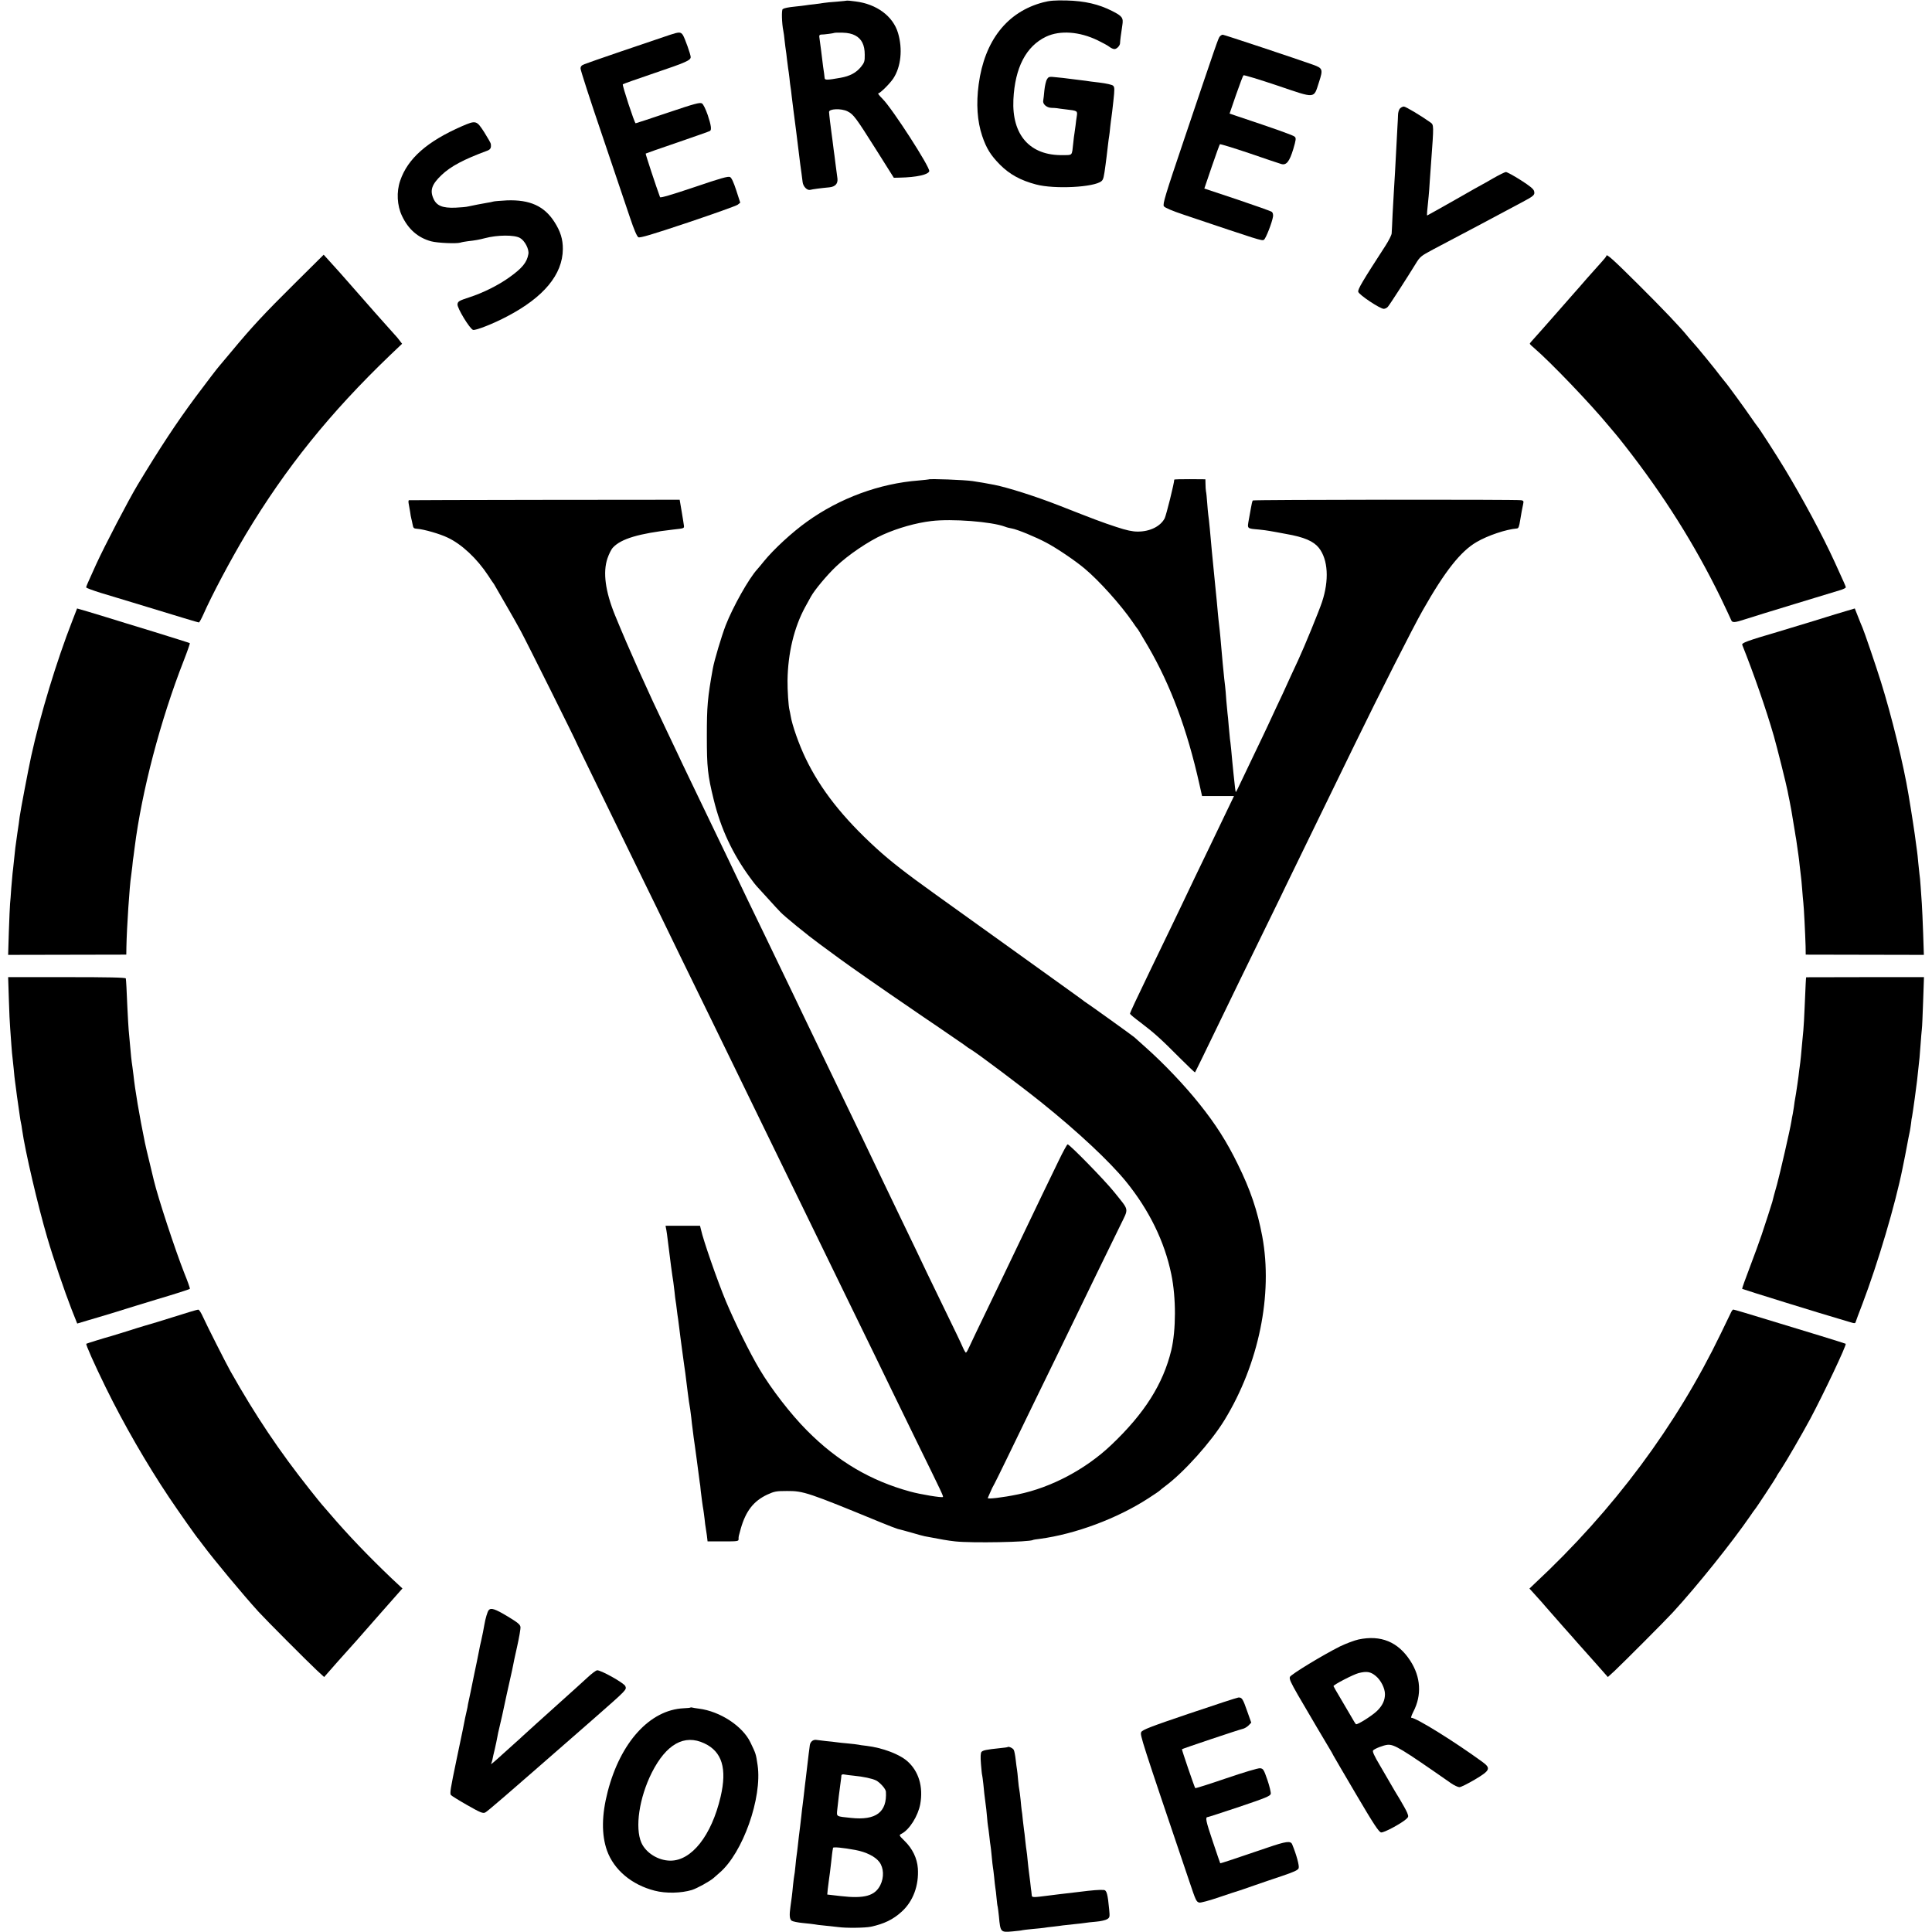 <?xml version="1.0" standalone="no"?>
<!DOCTYPE svg PUBLIC "-//W3C//DTD SVG 20010904//EN"
 "http://www.w3.org/TR/2001/REC-SVG-20010904/DTD/svg10.dtd">
<svg version="1.0" xmlns="http://www.w3.org/2000/svg"
 width="1614pt" height="1614pt" viewBox="0 0 1614 1614"
 preserveAspectRatio="xMidYMid meet">
<g transform="translate(0,1614) scale(0.1,-0.1)"
fill="#000000" stroke="none">
<path d="M7077 16135 c-1 -1 -40 -5 -87 -9 -47 -3 -94 -8 -105 -10 -11 -2 -46
-7 -79 -11 -32 -3 -68 -8 -80 -10 -11 -2 -46 -6 -76 -9 -68 -7 -97 -13 -111
-22 -11 -6 -8 -119 5 -182 3 -13 8 -50 11 -83 4 -33 8 -69 10 -79 2 -10 6 -43
9 -72 4 -29 8 -64 10 -78 3 -14 7 -50 11 -81 3 -31 7 -65 9 -75 2 -11 7 -46
10 -79 4 -33 20 -163 37 -290 16 -126 31 -250 34 -275 3 -25 8 -61 11 -80 3
-19 7 -51 9 -70 4 -38 38 -73 64 -66 16 5 93 15 159 21 50 5 73 31 68 74 -3
20 -10 74 -16 121 -6 47 -12 99 -15 115 -2 17 -7 53 -10 80 -4 28 -8 61 -10
75 -5 35 -18 141 -19 164 -2 28 102 32 154 6 51 -26 69 -51 239 -320 l148
-235 49 1 c142 3 239 25 247 54 8 32 -308 522 -389 603 -26 26 -43 47 -37 47
15 0 97 81 126 125 64 98 79 245 39 380 -42 140 -178 241 -355 263 -37 5 -68
8 -70 7z m67 -291 c54 -28 80 -80 80 -160 1 -55 -3 -67 -30 -101 -41 -51 -94
-79 -173 -93 -112 -20 -131 -20 -132 -2 -2 21 -5 46 -13 97 -3 22 -10 81 -16
130 -7 50 -13 100 -15 113 -3 15 1 22 13 23 28 0 107 11 111 14 2 2 33 3 70 2
44 -1 79 -9 105 -23z"/>
<path d="M8713 16120 c-299 -79 -488 -319 -537 -684 -22 -164 -12 -308 29
-431 35 -104 71 -162 149 -241 81 -81 172 -131 301 -165 153 -41 487 -24 547
28 16 14 20 32 34 138 3 28 7 59 9 70 1 11 6 49 10 85 4 36 9 73 11 83 2 10 6
45 9 78 4 33 8 69 10 79 2 10 9 70 16 134 11 100 11 118 -2 130 -8 8 -56 19
-113 26 -54 6 -106 13 -115 15 -9 1 -45 6 -81 10 -36 4 -72 9 -80 10 -8 1 -45
6 -82 9 -63 7 -68 6 -81 -16 -9 -13 -18 -54 -22 -91 -3 -37 -8 -77 -10 -88 -6
-28 29 -59 68 -60 17 0 39 -2 47 -3 8 -2 42 -6 75 -10 95 -11 97 -12 91 -54
-4 -21 -8 -57 -11 -82 -3 -25 -7 -54 -9 -65 -2 -11 -7 -47 -10 -80 -12 -110
-4 -100 -87 -101 -274 -5 -427 167 -413 464 13 268 106 446 274 526 116 54
277 43 430 -31 41 -20 86 -44 99 -55 13 -10 31 -18 41 -18 20 0 47 29 47 50 0
15 8 79 19 149 10 62 0 76 -85 119 -112 57 -229 84 -381 88 -98 2 -140 -1
-197 -16z"/>
<path d="M5600 15850 c-186 -62 -690 -234 -717 -246 -25 -9 -33 -19 -33 -37 0
-14 81 -265 181 -558 99 -294 204 -603 232 -687 34 -102 58 -157 70 -164 14
-7 109 21 414 123 217 73 405 140 416 149 l21 17 -33 102 c-22 67 -39 105 -52
112 -16 8 -77 -9 -300 -85 -191 -64 -282 -91 -285 -83 -31 83 -123 362 -120
364 2 2 122 44 266 93 144 50 266 92 271 96 15 9 10 47 -19 134 -17 48 -36 89
-48 96 -16 10 -59 -1 -284 -77 -145 -49 -267 -89 -270 -89 -9 0 -114 320 -107
326 3 3 124 46 269 95 257 87 298 105 298 132 0 22 -49 158 -65 184 -18 27
-31 27 -105 3z"/>
<path d="M10190 15835 c-13 -16 -21 -39 -301 -869 -155 -458 -177 -532 -166
-549 8 -12 68 -38 167 -71 636 -214 652 -220 669 -209 16 10 69 146 76 195 2
15 -2 32 -10 38 -7 6 -137 52 -288 103 l-276 92 62 182 c34 100 65 184 68 188
4 3 114 -31 245 -75 132 -45 251 -86 267 -90 43 -13 69 19 101 124 23 78 25
92 12 104 -12 12 -155 63 -482 172 l-62 21 54 157 c30 86 58 160 62 163 4 4
132 -35 284 -86 325 -110 301 -112 347 29 35 107 31 116 -49 145 -140 50 -744
251 -755 251 -7 0 -18 -7 -25 -15z"/>
<path d="M11696 15234 c-9 -8 -17 -34 -17 -57 -1 -23 -2 -60 -4 -82 -5 -91
-16 -306 -21 -395 -3 -52 -7 -120 -9 -150 -2 -30 -7 -118 -11 -195 -3 -77 -7
-151 -8 -165 -1 -14 -24 -59 -50 -100 -193 -298 -235 -368 -229 -388 6 -25
182 -142 213 -142 11 0 27 8 35 18 16 18 169 256 232 359 36 59 44 65 143 118
58 30 146 77 195 103 50 26 144 76 210 111 66 35 147 78 180 96 33 18 101 54
150 80 110 58 119 66 111 98 -4 18 -36 44 -113 93 -58 37 -114 67 -123 67 -9
-1 -56 -24 -105 -52 -48 -28 -89 -51 -90 -51 -1 0 -105 -58 -230 -130 -126
-71 -230 -130 -232 -130 -4 0 -1 38 12 160 2 19 7 80 10 135 4 55 8 118 10
140 24 326 24 321 -6 343 -74 53 -206 132 -221 132 -9 0 -24 -7 -32 -16z"/>
<path d="M3860 15086 c-291 -127 -454 -270 -517 -456 -32 -93 -26 -207 15
-293 53 -113 134 -183 244 -213 53 -14 209 -21 244 -11 11 4 39 9 64 12 56 6
95 13 140 25 106 28 247 29 294 2 40 -22 78 -95 70 -135 -12 -69 -51 -117
-159 -194 -95 -68 -221 -130 -335 -167 -86 -28 -95 -34 -98 -58 -4 -30 102
-205 130 -214 22 -6 168 51 285 113 306 160 463 350 465 561 1 83 -20 150 -71
229 -85 132 -205 186 -396 179 -55 -3 -107 -7 -115 -10 -8 -3 -31 -7 -50 -10
-37 -6 -119 -22 -160 -31 -14 -4 -61 -8 -106 -10 -107 -4 -157 16 -183 76 -31
69 -14 119 68 197 77 73 184 130 384 204 25 10 32 24 27 57 -1 7 -26 51 -55
97 -64 99 -69 100 -185 50z"/>
<path d="M2459 13769 c-253 -251 -352 -357 -524 -564 -55 -66 -102 -122 -105
-125 -9 -9 -111 -142 -195 -255 -161 -217 -298 -425 -485 -735 -78 -130 -277
-512 -347 -665 -75 -165 -83 -184 -83 -192 0 -5 55 -25 122 -46 68 -20 188
-57 268 -81 399 -122 545 -166 551 -166 5 0 20 28 36 63 74 168 227 455 356
672 335 558 705 1017 1205 1497 l101 96 -22 29 c-11 15 -24 30 -27 33 -3 3
-41 46 -85 95 -44 50 -84 95 -90 101 -5 6 -35 39 -65 74 -30 35 -59 68 -65 74
-5 6 -41 47 -80 91 -67 77 -94 107 -182 204 l-39 43 -245 -243z"/>
<path d="M13420 14003 c0 -5 -17 -26 -37 -48 -21 -23 -77 -86 -125 -140 -47
-55 -95 -109 -105 -120 -10 -11 -81 -92 -158 -180 -77 -88 -157 -178 -177
-200 -21 -22 -38 -43 -38 -46 0 -4 17 -21 38 -38 134 -115 470 -465 623 -651
30 -36 56 -67 59 -70 3 -3 37 -45 76 -95 323 -413 582 -824 800 -1271 40 -84
78 -164 84 -179 11 -30 25 -29 130 5 30 10 213 67 405 125 193 59 367 112 388
118 20 7 37 16 37 20 0 8 -11 32 -93 212 -103 225 -265 526 -415 775 -71 118
-220 349 -232 360 -3 3 -25 34 -50 70 -51 75 -210 293 -219 300 -3 3 -19 23
-36 45 -33 46 -208 260 -237 290 -10 11 -28 31 -39 45 -63 78 -209 231 -411
432 -212 211 -268 261 -268 241z"/>
<path d="M7758 12135 c-2 -1 -39 -5 -83 -9 -327 -25 -659 -147 -932 -343 -124
-88 -280 -232 -362 -333 -20 -25 -44 -54 -54 -65 -71 -77 -204 -314 -265 -470
-35 -92 -94 -289 -107 -360 -44 -245 -50 -314 -50 -565 0 -262 7 -325 57 -529
59 -243 158 -454 304 -653 23 -32 48 -64 55 -71 8 -8 50 -54 94 -103 44 -49
91 -100 105 -114 35 -37 230 -196 325 -265 44 -32 121 -89 170 -125 86 -63
349 -247 593 -413 61 -42 160 -110 220 -150 59 -41 136 -94 172 -118 36 -24
67 -46 70 -49 3 -3 23 -17 45 -30 60 -37 421 -308 590 -444 300 -241 565 -489
702 -657 193 -238 322 -501 378 -774 41 -197 40 -467 0 -635 -68 -281 -223
-527 -500 -790 -214 -204 -503 -357 -780 -414 -130 -27 -259 -42 -253 -30 2 5
10 23 17 39 17 39 25 56 39 80 11 19 156 317 317 650 40 83 128 263 195 400
67 138 144 295 170 350 26 55 106 219 177 365 72 146 158 323 192 393 72 149
77 118 -48 275 -77 97 -375 402 -392 402 -5 0 -39 -62 -75 -137 -37 -76 -98
-203 -137 -283 -38 -80 -95 -199 -127 -265 -128 -268 -175 -366 -230 -480
-201 -416 -239 -497 -256 -534 -10 -23 -21 -41 -25 -41 -3 0 -16 21 -27 47
-11 27 -74 158 -140 293 -66 135 -135 279 -155 320 -38 81 -132 277 -247 515
-40 83 -94 195 -120 250 -88 185 -253 529 -372 775 -39 80 -92 190 -118 245
-26 55 -83 172 -125 260 -42 88 -100 207 -127 265 -47 97 -110 229 -248 515
-29 61 -91 189 -138 285 -46 96 -101 211 -122 255 -21 44 -72 152 -115 240
-43 88 -99 205 -125 260 -26 55 -82 172 -125 260 -42 88 -91 189 -107 225 -17
36 -56 119 -88 185 -156 325 -314 677 -432 965 -81 199 -103 359 -63 476 12
35 32 76 46 90 68 73 215 117 503 150 90 10 91 10 90 30 -1 11 -10 64 -19 119
l-17 100 -1127 -1 c-619 -1 -1130 -2 -1134 -3 -5 0 -6 -13 -3 -28 3 -16 8 -46
12 -68 3 -22 7 -48 10 -57 3 -10 7 -30 10 -45 7 -37 9 -38 42 -41 54 -4 187
-42 251 -73 118 -55 246 -175 340 -318 20 -31 38 -58 41 -61 3 -3 11 -16 18
-29 25 -44 49 -86 105 -182 31 -53 79 -138 107 -190 48 -88 470 -935 470 -943
0 -2 66 -138 146 -302 80 -165 174 -357 209 -429 35 -71 122 -251 195 -400 73
-148 160 -328 195 -400 59 -122 120 -248 395 -810 62 -126 147 -302 190 -390
43 -88 124 -254 180 -370 56 -115 142 -291 190 -390 48 -99 136 -279 195 -400
59 -121 142 -292 185 -380 43 -88 126 -259 185 -380 197 -403 297 -609 365
-750 37 -77 133 -273 212 -435 206 -420 221 -451 215 -456 -8 -8 -189 22 -272
45 -334 91 -611 255 -865 512 -135 136 -295 343 -394 509 -84 141 -204 385
-282 570 -69 165 -190 512 -208 598 l-8 32 -144 0 -144 0 4 -22 c5 -22 10 -60
22 -158 9 -77 30 -238 39 -290 2 -14 6 -50 10 -81 3 -31 7 -65 9 -75 2 -11 7
-44 10 -74 4 -30 8 -66 11 -80 2 -14 6 -45 9 -70 3 -25 7 -61 10 -80 3 -19 10
-73 16 -120 6 -47 13 -96 15 -110 2 -14 6 -45 10 -70 3 -25 7 -61 10 -80 3
-19 7 -55 10 -80 6 -49 15 -114 21 -144 2 -11 6 -42 9 -70 3 -28 7 -67 10 -86
2 -19 7 -55 10 -80 4 -25 8 -56 10 -70 2 -14 9 -63 15 -110 18 -140 21 -164
25 -190 3 -14 7 -47 9 -75 6 -49 15 -122 22 -159 2 -10 6 -44 10 -75 3 -31 7
-63 9 -71 1 -8 6 -38 10 -66 l6 -51 130 0 c119 0 129 1 129 18 0 25 -1 20 19
91 42 145 106 228 221 282 59 27 75 30 165 30 137 1 177 -13 785 -263 63 -26
126 -50 140 -54 14 -3 66 -17 115 -31 50 -15 99 -28 110 -30 141 -27 191 -36
255 -43 138 -15 620 -6 650 12 3 2 28 6 55 9 300 40 650 171 910 340 50 32 92
61 95 65 3 3 23 20 45 36 156 116 382 368 494 551 287 469 406 1049 316 1535
-41 218 -99 389 -205 604 -92 188 -185 334 -318 500 -123 155 -299 340 -451
475 -46 41 -89 80 -95 85 -13 12 -381 276 -404 290 -10 6 -19 13 -22 16 -3 3
-84 61 -180 130 -96 69 -321 230 -500 359 -179 128 -428 307 -555 398 -250
179 -378 279 -495 386 -281 257 -465 491 -590 751 -55 114 -113 278 -125 355
-3 19 -8 42 -10 50 -8 29 -17 165 -16 245 3 228 55 444 147 613 20 37 42 76
48 87 30 55 133 179 211 253 98 94 270 211 391 265 125 56 277 99 404 114 172
21 504 -5 616 -47 14 -6 39 -12 57 -15 46 -8 199 -71 287 -118 86 -45 240
-149 320 -216 121 -101 301 -301 401 -446 18 -27 36 -52 39 -55 6 -6 16 -22
91 -150 189 -325 327 -695 429 -1152 l22 -98 133 0 134 0 -73 -152 c-40 -84
-99 -207 -131 -273 -32 -66 -87 -181 -123 -255 -35 -74 -86 -180 -112 -235
-47 -98 -110 -230 -265 -550 -113 -234 -165 -345 -165 -354 0 -4 39 -37 88
-73 117 -89 173 -140 324 -292 71 -71 130 -127 131 -125 4 5 82 165 195 399
117 243 231 476 406 834 86 175 156 320 156 321 0 1 73 151 161 331 159 325
247 506 415 852 204 419 489 982 570 1124 186 328 317 493 450 570 94 55 247
106 336 113 14 1 19 14 28 71 10 62 16 92 25 135 5 22 2 27 -17 30 -38 7
-2236 5 -2242 -2 -4 -4 -11 -33 -16 -65 -6 -33 -13 -75 -17 -94 -14 -79 -18
-75 85 -84 30 -3 70 -8 90 -12 20 -4 46 -8 57 -10 11 -2 47 -9 80 -15 150 -26
228 -60 273 -116 77 -98 87 -270 26 -453 -27 -80 -146 -371 -199 -485 -18 -38
-44 -96 -59 -127 -61 -135 -81 -178 -124 -268 -24 -52 -57 -122 -72 -155 -15
-33 -66 -139 -112 -235 -46 -96 -99 -208 -118 -247 -18 -40 -35 -72 -36 -70
-3 3 -7 36 -19 152 -3 33 -8 78 -10 100 -2 22 -7 71 -10 108 -4 37 -8 76 -10
85 -1 9 -6 57 -10 106 -4 49 -8 96 -10 105 -1 9 -6 57 -10 106 -3 50 -8 104
-10 120 -4 28 -9 78 -20 190 -5 53 -12 133 -20 225 -3 30 -7 73 -10 95 -3 22
-7 65 -10 95 -3 30 -7 80 -10 110 -3 30 -7 75 -10 100 -7 68 -26 259 -31 315
-10 121 -25 277 -30 305 -2 14 -6 59 -9 100 -3 41 -7 84 -10 95 -2 11 -4 38
-4 61 l-1 40 -130 1 c-71 0 -130 -1 -130 -4 0 -28 -67 -297 -80 -323 -35 -67
-122 -111 -225 -111 -44 0 -93 10 -180 39 -122 40 -182 63 -480 180 -192 75
-424 149 -540 172 -92 17 -95 18 -180 31 -67 10 -358 21 -367 14z"/>
<path d="M603 10951 c-129 -330 -266 -780 -342 -1126 -25 -115 -90 -457 -97
-510 -2 -22 -11 -83 -19 -135 -15 -99 -20 -144 -30 -245 -3 -33 -8 -73 -10
-90 -2 -16 -7 -73 -11 -125 -3 -52 -8 -111 -10 -130 -2 -19 -6 -123 -10 -231
l-6 -196 493 1 494 1 1 65 c3 161 27 519 39 590 1 8 6 44 10 80 3 36 8 77 11
91 2 15 6 47 9 70 59 467 215 1063 411 1563 30 77 52 141 50 143 -2 2 -136 44
-297 94 -162 49 -343 105 -404 124 -60 18 -126 38 -145 44 -19 5 -49 14 -65
19 l-31 9 -41 -106z"/>
<path d="M15435 11039 c-33 -9 -157 -47 -275 -84 -118 -36 -253 -77 -300 -91
-269 -79 -312 -95 -305 -112 94 -235 200 -539 264 -762 27 -95 103 -398 115
-460 2 -14 10 -50 16 -80 6 -30 13 -68 16 -85 2 -16 9 -55 14 -85 5 -30 12
-71 15 -90 3 -19 7 -46 10 -60 2 -14 7 -45 10 -70 4 -25 8 -56 10 -70 2 -14 7
-52 10 -85 4 -33 8 -71 10 -85 2 -14 7 -61 10 -105 3 -44 8 -96 10 -115 5 -40
16 -262 19 -365 l1 -70 494 -1 493 -1 -6 181 c-4 99 -8 210 -11 246 -2 36 -7
101 -10 145 -3 44 -7 91 -10 105 -2 14 -6 57 -10 95 -3 39 -8 81 -10 95 -2 14
-7 50 -11 80 -5 46 -35 243 -60 390 -41 251 -143 665 -231 945 -40 129 -140
421 -153 450 -5 11 -22 52 -37 91 l-28 71 -60 -18z"/>
<path d="M74 7791 c3 -102 8 -211 11 -241 2 -30 7 -93 10 -140 3 -47 8 -96 10
-110 2 -14 6 -56 10 -95 3 -38 8 -81 10 -95 2 -14 6 -47 10 -75 3 -27 10 -77
15 -110 5 -33 12 -80 15 -105 3 -25 8 -52 10 -60 2 -8 7 -35 10 -60 24 -173
132 -635 210 -900 50 -171 145 -450 202 -596 l48 -121 80 24 c44 13 87 26 95
28 26 7 170 51 310 95 74 23 155 48 180 55 142 42 271 83 276 88 3 2 -18 62
-47 133 -76 193 -218 624 -254 774 -2 8 -17 72 -34 142 -18 71 -35 147 -40
170 -47 228 -84 450 -96 567 -2 19 -6 50 -9 70 -7 45 -14 106 -21 196 -3 39
-8 88 -10 110 -2 22 -7 108 -11 190 -6 149 -10 220 -13 241 -1 8 -146 11 -492
11 l-491 0 6 -186z"/>
<path d="M15089 7976 c-2 -1 -5 -58 -13 -251 -3 -77 -8 -165 -11 -195 -3 -30
-7 -77 -10 -105 -2 -27 -7 -77 -10 -110 -3 -33 -8 -71 -10 -85 -2 -14 -7 -50
-10 -80 -4 -30 -13 -95 -21 -145 -9 -49 -17 -101 -18 -115 -2 -14 -6 -38 -9
-55 -4 -16 -9 -46 -12 -65 -10 -65 -96 -438 -119 -522 -21 -74 -37 -133 -40
-148 -3 -12 -61 -193 -89 -275 -16 -49 -61 -171 -98 -269 -38 -99 -67 -181
-65 -183 4 -4 701 -220 801 -248 28 -8 71 -21 97 -29 42 -13 47 -13 51 2 3 9
27 76 55 147 131 345 276 835 336 1135 3 14 12 61 21 104 8 44 17 91 20 105 5
27 11 60 20 101 3 14 7 43 10 65 2 22 6 49 9 60 3 17 13 83 22 150 13 98 16
123 19 145 3 23 14 125 21 195 1 17 5 68 9 115 3 47 8 101 10 120 3 19 7 125
11 236 l7 201 -492 0 c-270 0 -492 -1 -492 -1z"/>
<path d="M1585 5180 c-33 -10 -98 -30 -145 -45 -47 -15 -106 -33 -132 -41 -27
-8 -69 -20 -95 -28 -27 -8 -93 -28 -148 -46 -55 -17 -113 -35 -130 -40 -69
-19 -210 -63 -214 -66 -6 -6 67 -170 162 -364 152 -310 342 -639 530 -920 71
-106 236 -341 247 -350 3 -3 18 -23 34 -45 89 -120 334 -415 466 -560 60 -66
408 -415 486 -488 l62 -57 117 133 c65 72 134 150 154 172 20 22 114 129 209
238 l174 197 -88 82 c-193 184 -369 367 -519 543 -33 39 -62 72 -65 75 -3 3
-49 59 -101 125 -257 324 -454 618 -664 990 -36 64 -198 384 -229 453 -15 34
-33 62 -39 61 -7 0 -39 -9 -72 -19z"/>
<path d="M14462 5178 c-6 -13 -45 -93 -86 -178 -371 -769 -896 -1475 -1555
-2089 l-44 -42 24 -26 c13 -15 33 -37 44 -49 11 -11 45 -50 75 -85 30 -35 95
-108 144 -164 49 -55 101 -113 115 -130 14 -16 77 -87 140 -157 l113 -128 57
52 c70 66 419 415 486 488 203 221 494 584 646 805 19 28 36 52 39 55 9 8 180
269 180 273 0 3 17 31 39 63 46 70 175 293 243 419 112 210 307 621 297 629
-2 2 -96 31 -209 66 -113 34 -263 80 -335 102 -270 83 -389 118 -395 118 -4 0
-12 -10 -18 -22z"/>
<path d="M4082 2688 c-10 -13 -27 -69 -36 -123 -6 -39 -15 -79 -27 -135 -6
-25 -13 -56 -15 -70 -3 -14 -12 -59 -20 -100 -9 -41 -17 -84 -20 -95 -32 -159
-39 -191 -49 -237 -3 -13 -8 -36 -10 -53 -3 -16 -8 -37 -10 -45 -2 -8 -6 -26
-9 -40 -8 -45 -24 -122 -71 -345 -53 -254 -58 -286 -48 -301 5 -6 66 -44 136
-84 109 -62 131 -71 150 -62 18 8 160 131 762 657 33 29 105 92 160 140 263
231 261 229 249 259 -10 26 -212 139 -237 132 -12 -3 -47 -30 -78 -59 -31 -28
-76 -69 -100 -91 -24 -21 -82 -73 -129 -116 -47 -42 -137 -124 -200 -180 -63
-57 -117 -106 -120 -109 -3 -3 -27 -26 -55 -50 -27 -24 -73 -65 -100 -90 -81
-74 -109 -97 -102 -85 3 6 8 21 11 35 2 13 11 53 20 89 8 36 18 81 21 100 3
19 10 51 15 70 5 19 16 68 25 108 33 154 45 210 66 302 12 52 23 104 25 115 1
11 17 83 34 159 17 76 30 150 28 164 -2 21 -24 38 -108 89 -105 63 -139 74
-158 51z"/>
<path d="M11350 2444 c-36 -8 -105 -34 -155 -58 -144 -72 -409 -233 -419 -255
-7 -16 7 -47 68 -153 91 -157 241 -410 267 -453 10 -16 23 -39 28 -50 6 -11
92 -159 193 -330 146 -248 188 -311 206 -313 23 -4 166 73 209 111 21 19 21
22 8 55 -8 19 -36 69 -61 111 -26 42 -58 96 -72 121 -14 25 -56 97 -93 160
-49 82 -65 118 -58 127 13 15 90 45 122 47 55 4 112 -30 529 -321 26 -18 58
-33 70 -33 13 0 70 29 128 63 130 77 137 95 63 149 -238 173 -553 368 -593
368 -5 0 3 22 17 50 72 138 63 291 -26 427 -102 157 -245 216 -431 177z m143
-305 c43 -35 77 -103 77 -152 0 -52 -21 -96 -66 -140 -42 -41 -165 -118 -176
-111 -4 2 -21 30 -39 62 -18 31 -59 101 -91 155 -32 53 -58 99 -58 101 0 12
167 98 210 109 67 17 100 12 143 -24z"/>
<path d="M9935 1825 c-322 -109 -392 -136 -401 -155 -12 -23 -3 -51 401 -1245
55 -164 59 -172 83 -179 10 -4 86 17 168 45 82 28 156 52 164 54 8 2 65 22
125 43 61 21 168 58 238 81 100 34 130 48 136 64 7 19 -18 112 -54 199 -13 31
-48 27 -209 -28 -239 -82 -391 -132 -392 -130 -1 0 -29 83 -63 184 -57 169
-64 202 -42 202 5 0 124 39 265 86 216 73 257 89 262 108 2 11 -10 64 -28 116
-30 87 -35 95 -61 98 -16 2 -136 -34 -283 -84 -140 -48 -257 -85 -259 -82 -6
6 -114 322 -111 325 5 5 484 166 508 170 14 3 36 16 49 29 l22 23 -33 93 c-37
106 -44 118 -74 117 -11 -1 -196 -61 -411 -134z"/>
<path d="M5768 1875 c-1 -2 -28 -5 -58 -6 -281 -14 -526 -283 -633 -695 -51
-196 -53 -361 -6 -494 58 -161 206 -286 399 -335 92 -24 221 -21 310 6 44 14
147 71 180 99 14 12 36 32 50 44 195 165 359 628 319 900 -14 95 -14 94 -60
190 -65 136 -254 260 -431 282 -24 3 -48 7 -55 9 -6 2 -13 2 -15 0z m116 -299
c148 -69 191 -210 136 -446 -76 -325 -243 -536 -421 -534 -101 1 -203 65 -241
150 -55 126 -18 375 87 585 121 239 272 324 439 245z"/>
<path d="M6785 1596 c-10 -7 -19 -23 -20 -37 -2 -13 -5 -45 -9 -69 -3 -25 -10
-85 -16 -135 -6 -49 -12 -106 -15 -125 -13 -116 -16 -138 -20 -170 -3 -19 -7
-57 -10 -85 -3 -27 -8 -67 -10 -87 -10 -77 -14 -114 -20 -168 -3 -30 -8 -66
-10 -80 -2 -14 -7 -54 -10 -90 -3 -36 -8 -72 -10 -80 -2 -8 -6 -44 -10 -79 -3
-36 -8 -79 -10 -95 -2 -17 -7 -53 -11 -81 -11 -76 -8 -107 10 -121 9 -6 51
-15 94 -19 42 -4 86 -9 97 -11 11 -3 47 -7 80 -10 33 -3 87 -9 120 -13 64 -9
220 -7 270 3 111 24 186 60 258 126 96 87 144 219 135 361 -6 85 -45 165 -110
229 -49 48 -49 49 -26 61 66 34 138 149 156 248 26 145 -13 274 -108 358 -67
59 -208 112 -340 128 -30 3 -62 8 -70 10 -8 2 -46 6 -85 10 -38 3 -81 8 -95
10 -14 2 -54 7 -90 10 -36 4 -72 9 -82 10 -9 2 -24 -2 -33 -9z m345 -290 c83
-8 157 -24 189 -40 34 -18 81 -71 82 -94 10 -171 -83 -241 -291 -219 -126 13
-121 10 -116 65 4 43 22 190 31 252 2 14 4 31 4 38 1 7 10 11 24 8 12 -3 47
-7 77 -10z m17 -621 c89 -17 164 -54 199 -100 37 -49 41 -128 8 -194 -45 -89
-133 -114 -330 -91 l-113 13 4 44 c3 24 7 56 9 71 6 37 14 105 22 176 3 33 8
67 9 75 2 9 4 20 4 24 1 9 80 2 188 -18z"/>
<path d="M8418 1545 c-2 -2 -30 -6 -63 -9 -116 -12 -144 -18 -156 -32 -7 -9
-9 -41 -4 -101 4 -48 8 -90 10 -93 1 -3 6 -36 10 -75 6 -66 9 -91 19 -167 3
-18 8 -63 11 -100 3 -37 7 -75 9 -85 2 -10 7 -47 11 -83 4 -36 8 -72 10 -80 2
-8 6 -49 10 -90 4 -41 8 -82 10 -90 2 -8 6 -44 10 -80 3 -36 8 -76 10 -90 3
-14 7 -52 10 -85 3 -33 7 -67 10 -75 2 -8 6 -44 10 -80 12 -133 14 -134 114
-125 42 4 78 8 81 10 3 1 41 6 84 10 43 4 88 8 98 10 11 2 46 7 79 10 33 4 68
8 77 10 9 1 51 6 92 10 41 4 84 9 95 11 11 2 52 7 90 10 39 3 81 13 94 21 22
14 23 19 17 81 -12 129 -21 161 -44 163 -34 3 -97 -2 -207 -16 -46 -6 -115
-14 -170 -20 -27 -3 -63 -8 -80 -10 -140 -18 -145 -18 -146 4 -1 12 -2 24 -3
29 -1 4 -6 41 -10 82 -5 41 -10 84 -12 95 -1 11 -6 47 -9 82 -3 34 -7 70 -9
80 -2 10 -7 50 -11 88 -4 39 -8 77 -10 85 -1 8 -6 46 -10 83 -3 37 -8 76 -10
85 -1 9 -6 49 -9 87 -4 39 -9 77 -11 85 -2 8 -7 45 -10 82 -3 37 -7 75 -9 85
-2 10 -7 47 -11 83 -4 36 -11 72 -16 81 -7 15 -43 31 -51 24z"/>
</g>
</svg>
